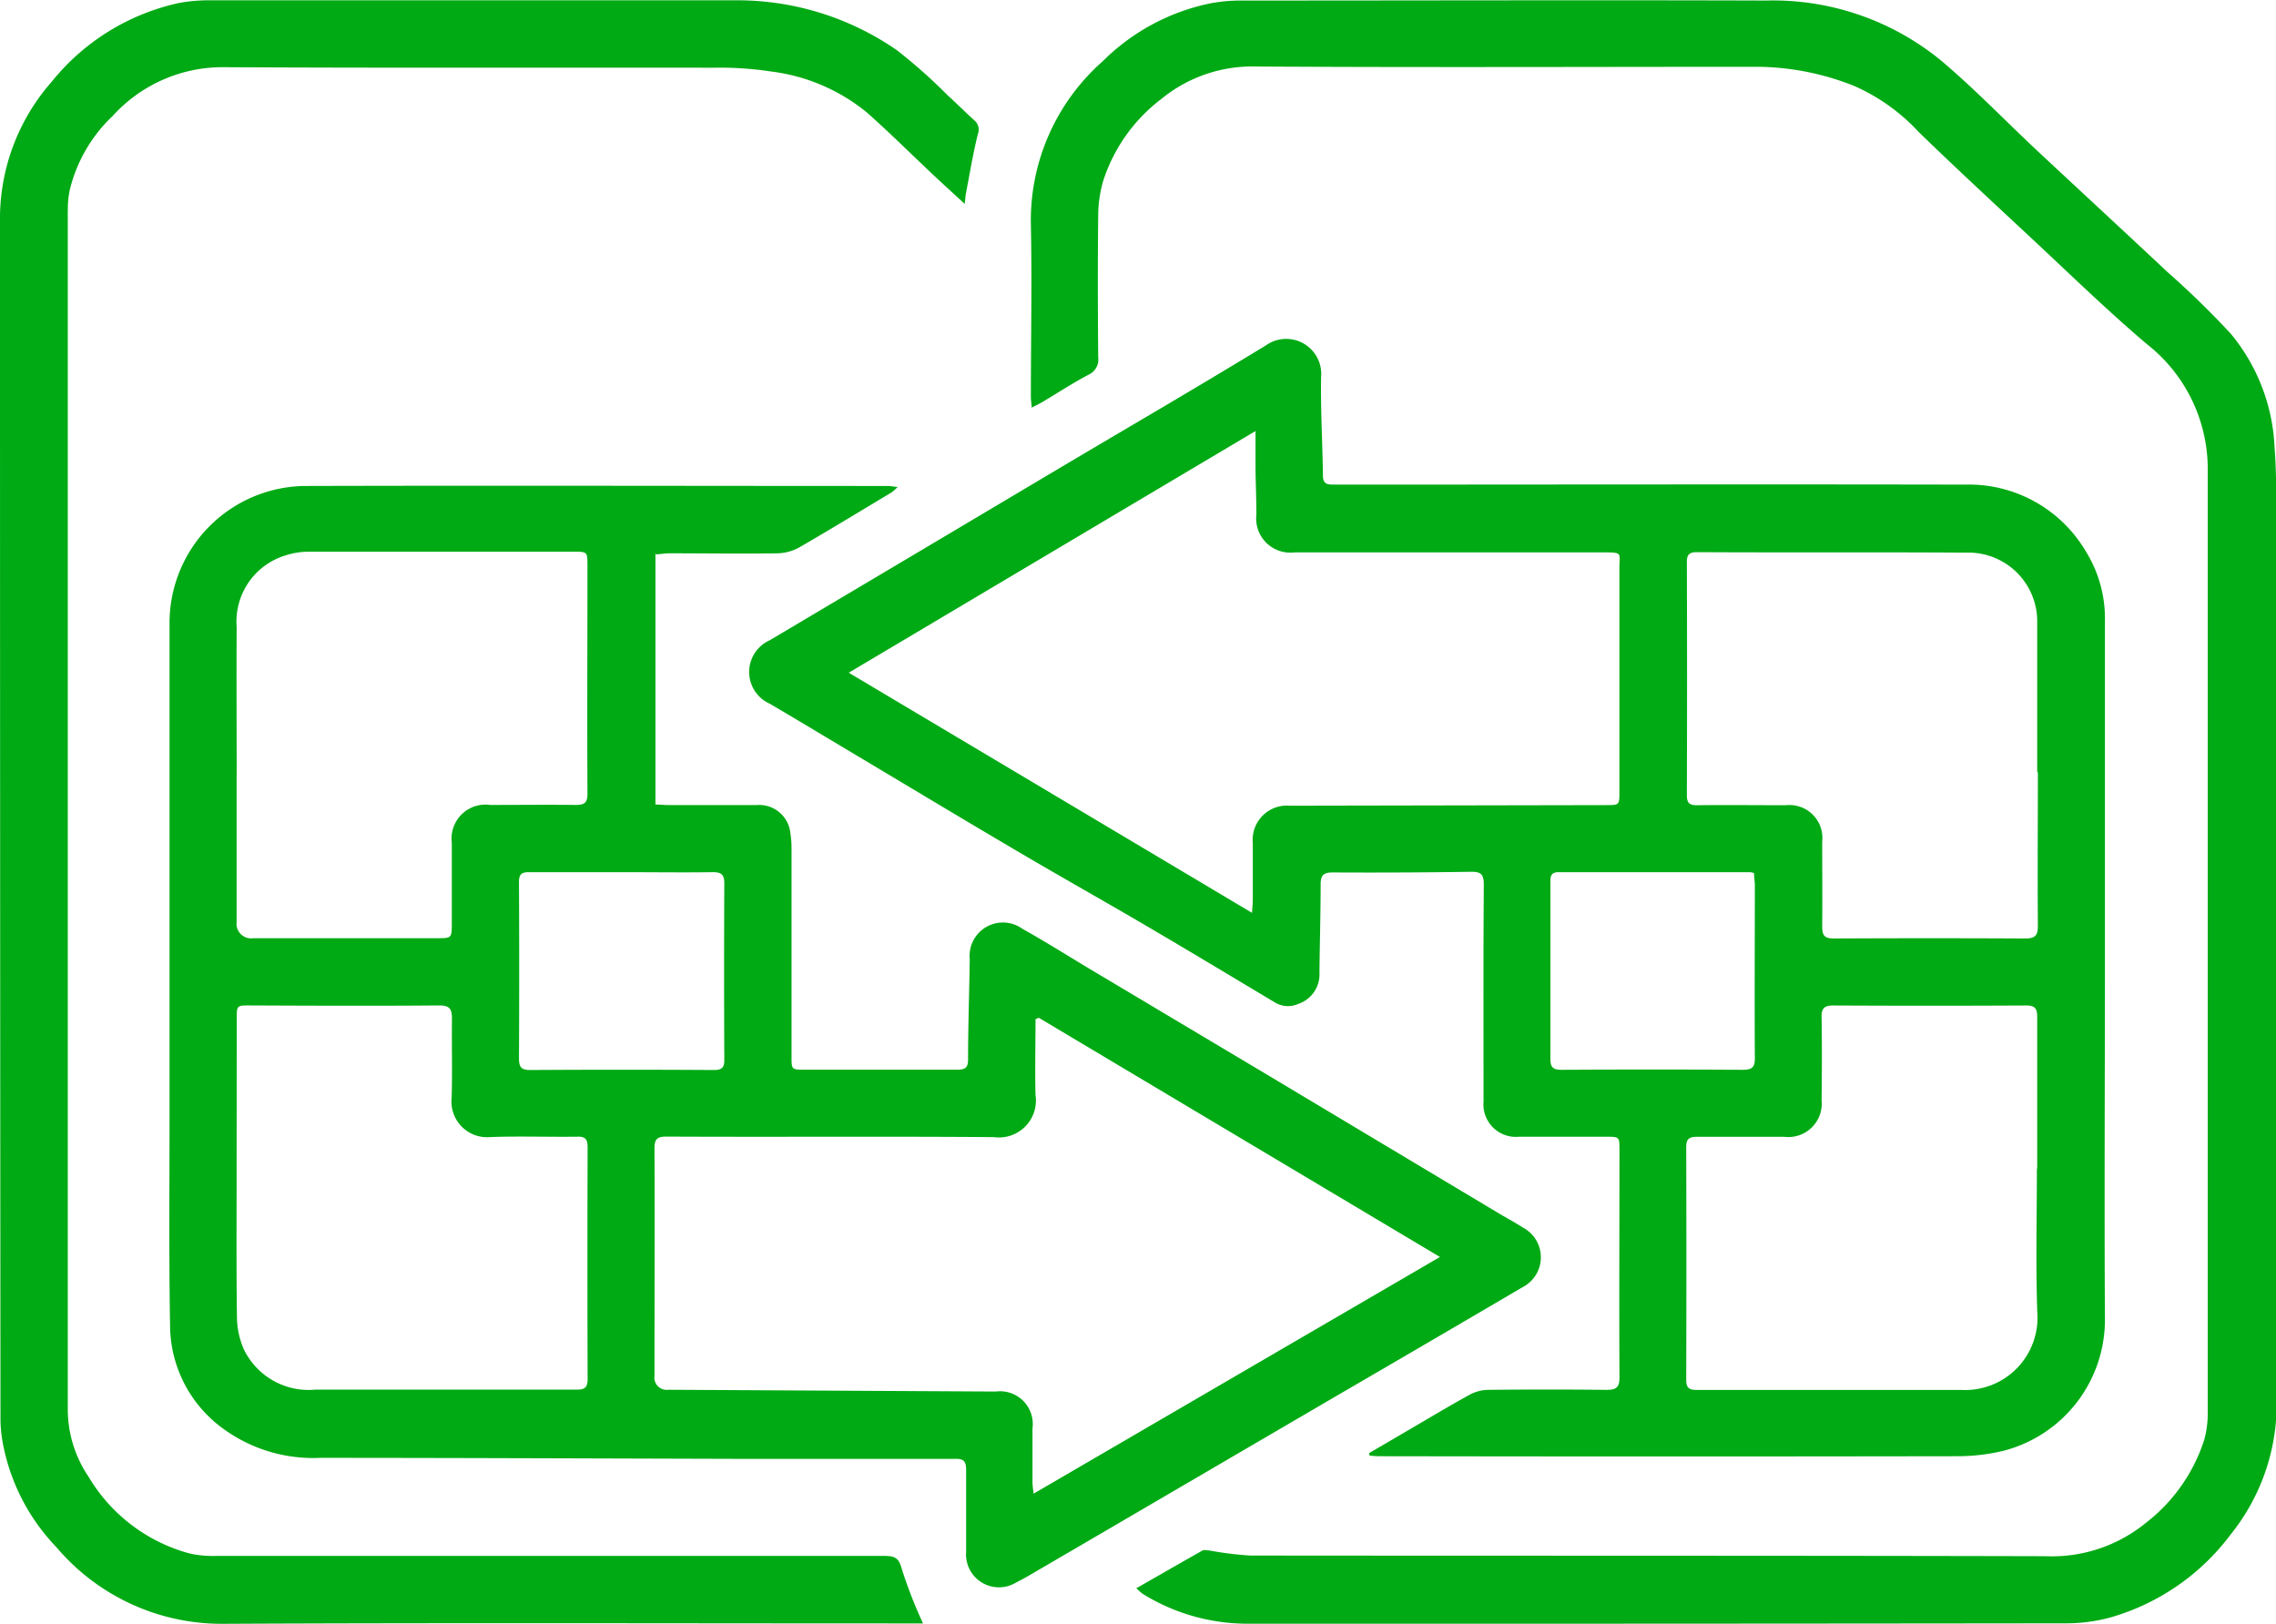<svg data-name="Group 7629" xmlns="http://www.w3.org/2000/svg" width="42.044" height="30"><path data-name="Path 2750" d="M12.108 10.224v4.639c.081 0 .154.01.226.01h1.649a.578.578 0 01.618.525 1.736 1.736 0 01.021.28v3.841c0 .243 0 .243.25.243h2.811c.141 0 .2-.033.2-.186 0-.618.022-1.236.031-1.853a.616.616 0 01.971-.565c.4.224.783.463 1.174.7l3.294 1.964 4.286 2.565c.166.1.336.191.5.295a.621.621 0 01-.016 1.1q-1.687.991-3.387 1.979l-5.477 3.2c-.162.094-.322.192-.489.275a.608.608 0 01-.923-.566v-1.518c0-.155-.048-.205-.2-.2h-3.879c-2.616-.007-5.233-.018-7.849-.019a2.817 2.817 0 01-1.777-.525 2.366 2.366 0 01-1-1.9c-.023-1.3-.01-2.61-.01-3.916v-9.05a2.531 2.531 0 012.532-2.564c3.579-.01 7.158 0 10.736 0 .047 0 .094.01.182.019a1.041 1.041 0 01-.112.1c-.567.34-1.132.684-1.7 1.013a.873.873 0 01-.4.112c-.668.01-1.336 0-2 0-.079 0-.159.013-.247.021zm7.088 8.576l-.067.029c0 .467-.012.934 0 1.4a.683.683 0 01-.768.779c-2.016-.016-4.033 0-6.05-.01-.171 0-.222.046-.221.221.007 1.4 0 2.8 0 4.2a.227.227 0 00.256.256l6.048.033a.605.605 0 01.679.681v.992c0 .063.011.126.02.214l7.507-4.373-7.412-4.42zM4.371 14.317v2.716a.27.27 0 00.31.3h3.391c.273 0 .274 0 .274-.283v-1.479a.627.627 0 01.71-.7c.525 0 1.049-.006 1.573 0 .166 0 .225-.035.223-.215-.007-1.4 0-2.8 0-4.2 0-.262 0-.263-.254-.263H5.709a1.36 1.36 0 00-.422.064 1.277 1.277 0 00-.915 1.328c-.006.905 0 1.811 0 2.716zm0 7.279c0 .905-.007 1.811.006 2.716a1.514 1.514 0 00.127.615 1.328 1.328 0 001.318.746h4.833c.139 0 .2-.036.2-.19q-.007-2.145 0-4.289c0-.147-.043-.2-.191-.194-.537.007-1.075-.013-1.611.007a.658.658 0 01-.71-.725c.015-.486 0-.974.006-1.461 0-.177-.038-.247-.239-.246-1.168.01-2.335.005-3.5 0-.233 0-.237 0-.237.244zm7.123-5.483H9.771c-.136 0-.184.039-.184.181q.008 1.629 0 3.258c0 .158.038.217.21.216q1.694-.011 3.389 0c.148 0 .195-.043.194-.19q-.008-1.629 0-3.258c0-.17-.063-.209-.221-.207-.555.008-1.111 0-1.667 0z" fill="#00aa14"/><path data-name="Path 2751" d="M25.282 26.851l.785-.459c.361-.211.719-.426 1.085-.627a.74.74 0 01.334-.088q1.1-.012 2.192 0c.174 0 .239-.042.238-.229-.007-1.4 0-2.8 0-4.2 0-.246 0-.247-.247-.247h-1.611a.6.6 0 01-.653-.65c0-1.336-.005-2.673.005-4.01 0-.2-.06-.237-.243-.235q-1.274.019-2.547.012c-.173 0-.225.053-.224.223 0 .543-.017 1.085-.022 1.629a.574.574 0 01-.39.576.464.464 0 01-.444-.033c-.791-.474-1.583-.95-2.379-1.417-.774-.454-1.557-.893-2.33-1.348-.962-.566-1.918-1.141-2.876-1.713-.579-.345-1.155-.693-1.735-1.034a.642.642 0 010-1.173q2.727-1.618 5.452-3.239c1.239-.735 2.485-1.459 3.714-2.209a.647.647 0 011.018.59c-.01.6.027 1.21.034 1.816 0 .171.1.167.22.167 3.885 0 7.769-.008 11.654 0a2.507 2.507 0 012.22 1.235 2.35 2.35 0 01.352 1.281v6.221c0 2.234-.013 4.469 0 6.7a2.5 2.5 0 01-1.875 2.413 3.653 3.653 0 01-.851.1q-5.34.009-10.679 0c-.059 0-.119-.007-.178-.011l-.012-.053zm-2.154-9.987c.007-.108.015-.174.015-.239v-1.049a.632.632 0 01.683-.691l5.844-.011c.244 0 .245 0 .245-.249v-4.14c0-.267.066-.28-.286-.28h-5.714a.631.631 0 01-.706-.7c0-.281-.013-.561-.016-.842v-.7l-7.514 4.465zm14.505-2.6v-2.791a1.242 1.242 0 00-.067-.4 1.271 1.271 0 00-1.255-.863c-1.655-.011-3.31 0-4.965-.009-.135 0-.186.041-.185.183q.007 2.154 0 4.309c0 .159.063.184.2.183.543-.006 1.087 0 1.63 0a.608.608 0 01.67.672c0 .525.005 1.049 0 1.574 0 .163.048.217.214.216q1.771-.009 3.541 0c.186 0 .23-.064.229-.238-.007-.943 0-1.886 0-2.829zm0 7.319v-2.79c0-.16-.037-.218-.207-.217q-1.78.009-3.559 0c-.161 0-.22.047-.217.213.008.512.006 1.024 0 1.536a.618.618 0 01-.69.677h-1.611c-.141 0-.2.034-.2.187q.006 2.154 0 4.307c0 .141.054.183.189.182h4.888a1.337 1.337 0 001.408-1.445c-.03-.879-.007-1.761-.007-2.64zm-5.228-5.453a.425.425 0 00-.076-.017h-3.538c-.133 0-.151.067-.151.175v3.276c0 .154.05.2.205.2q1.675-.009 3.351 0c.173 0 .223-.049.221-.22-.007-1.073 0-2.147 0-3.22a3.062 3.062 0 01-.016-.191z" fill="#00aa14"/><path data-name="Path 2752" d="M20.988 29.344c.428-.244.826-.474 1.227-.7.031-.017.083 0 .125 0a6.216 6.216 0 00.757.094c4.9.005 9.793 0 14.689.012a2.744 2.744 0 001.852-.614 3.154 3.154 0 001.08-1.536 1.848 1.848 0 00.065-.517V8.696a2.932 2.932 0 00-1.127-2.341c-.755-.641-1.465-1.336-2.191-2.011-.675-.629-1.352-1.256-2.016-1.9a3.6 3.6 0 00-1.192-.854 4.924 4.924 0 00-1.768-.356c-3.092 0-6.183.013-9.274-.005a2.651 2.651 0 00-1.763.6 3.092 3.092 0 00-1.071 1.507 2.292 2.292 0 00-.094.626c-.01.881-.008 1.761 0 2.642a.308.308 0 01-.185.322c-.292.154-.569.337-.853.505-.052.031-.107.055-.19.1-.007-.088-.016-.145-.016-.2 0-1.062.022-2.124 0-3.185a3.919 3.919 0 011.33-3.017 3.938 3.938 0 012-1.07 3.1 3.1 0 01.6-.049c3.216 0 6.433-.01 9.649 0a4.9 4.9 0 013.243 1.115c.622.527 1.19 1.118 1.787 1.677.8.746 1.6 1.485 2.395 2.231a15.967 15.967 0 011.162 1.133 3.523 3.523 0 01.808 2.094c.025.323.031.648.031.973 0 5.546-.006 11.092.008 16.638a3.846 3.846 0 01-.849 2.477 4.224 4.224 0 01-2.224 1.534 3.084 3.084 0 01-.794.108q-7.588.009-15.176.007a3.67 3.67 0 01-1.9-.549 1.016 1.016 0 01-.115-.1z" fill="#00aa14"/><path data-name="Path 2753" d="M17.045 29.992h-.413c-4.172 0-8.343-.013-12.515.007a4 4 0 01-3.074-1.414 3.774 3.774 0 01-.983-1.882 2.541 2.541 0 01-.051-.464Q0 15.173 0 4.096a3.83 3.83 0 01.954-2.585A4.151 4.151 0 013.292.058a2.984 2.984 0 01.6-.052h9.667a5.172 5.172 0 013.011.923 9.763 9.763 0 01.935.831c.166.151.325.31.491.461a.224.224 0 01.067.259c-.088.356-.148.719-.217 1.079-.01.053-.013.107-.025.208-.207-.191-.388-.355-.566-.522-.413-.388-.815-.789-1.239-1.165a3.461 3.461 0 00-1.764-.758 6.277 6.277 0 00-1.062-.071c-3.029-.005-6.057.007-9.086-.01a2.74 2.74 0 00-2.021.9A2.78 2.78 0 001.3 3.465a1.507 1.507 0 00-.042.257c-.008.13-.006.262-.006.393v21.919a2.226 2.226 0 00.384 1.248 3.112 3.112 0 001.876 1.42 2 2 0 00.483.043h12.346c.19 0 .265.038.319.245a8.521 8.521 0 00.39 1z" fill="#00aa14"/></svg>